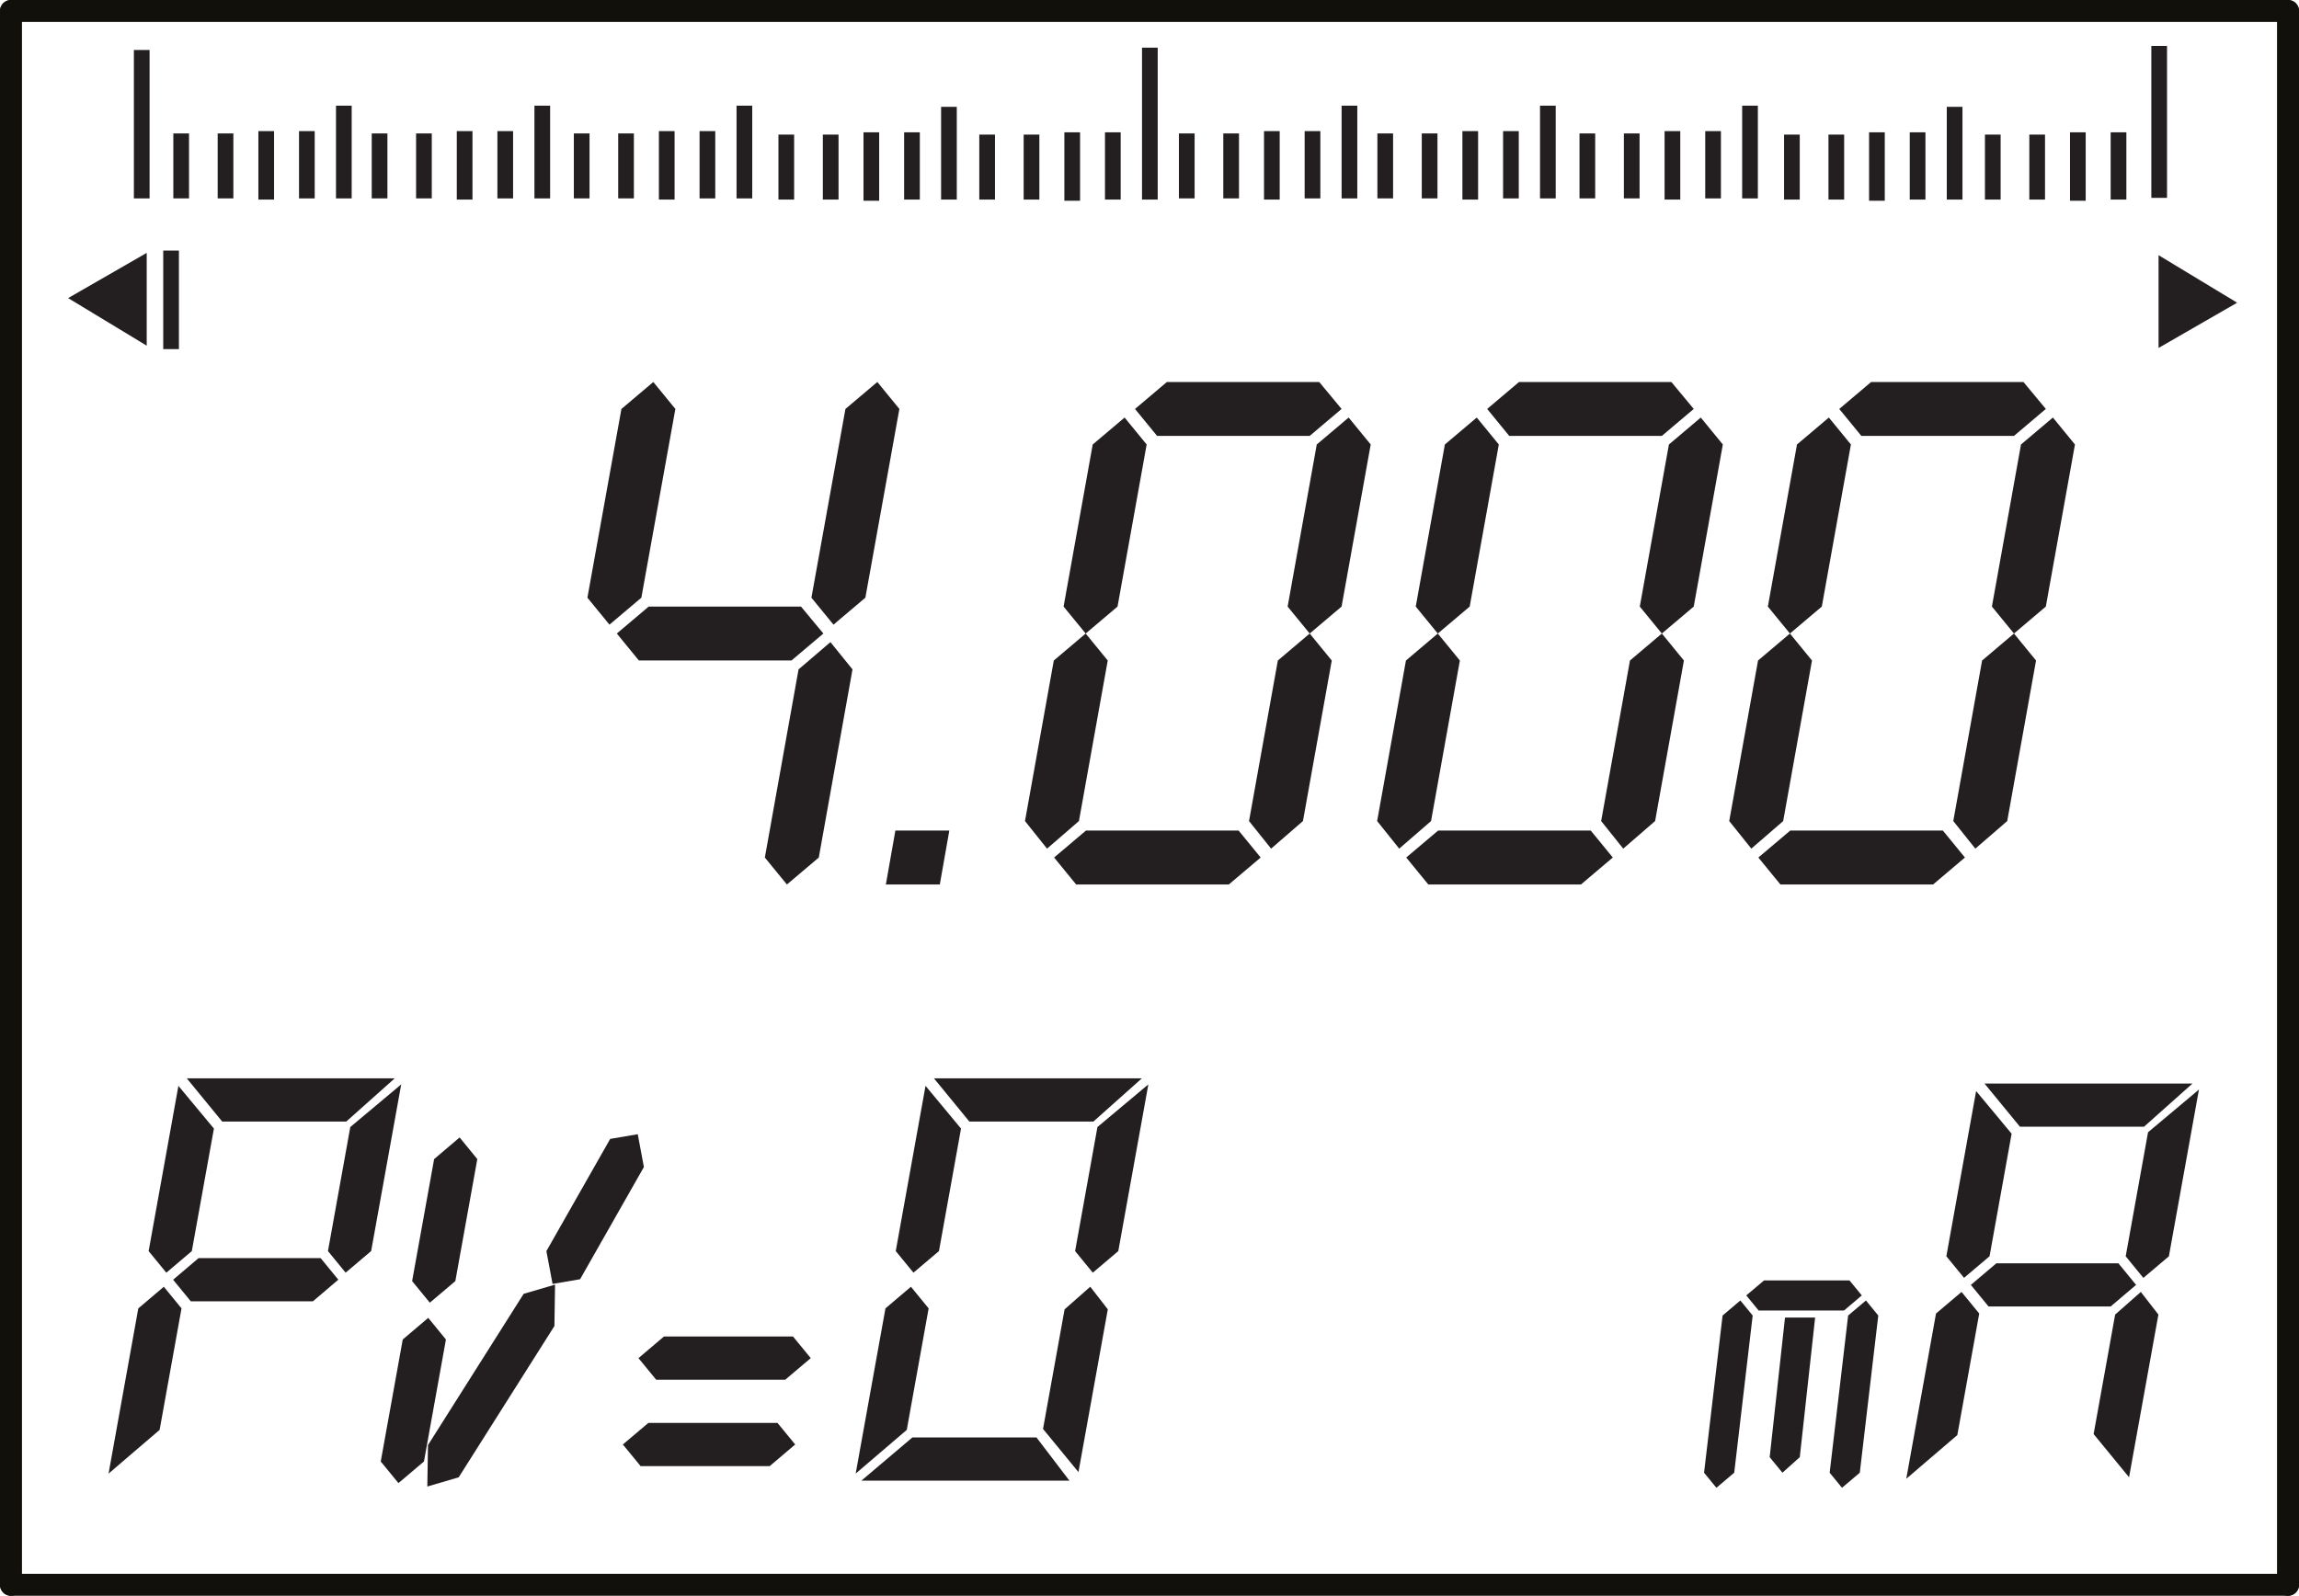<?xml version="1.0" encoding="utf-8"?>
<!-- Generator: Adobe Illustrator 21.0.0, SVG Export Plug-In . SVG Version: 6.00 Build 0)  -->
<svg version="1.1" id="Слой_1" xmlns="http://www.w3.org/2000/svg" xmlns:xlink="http://www.w3.org/1999/xlink" x="0px" y="0px"
	 width="73.255px" height="50.861px" viewBox="0 0 73.255 50.861" style="enable-background:new 0 0 73.255 50.861;"
	 xml:space="preserve">
<style type="text/css">
	.st0{fill:#231F20;}
	.st1{fill:none;stroke:#12100B;stroke-width:0.7;stroke-linecap:round;stroke-linejoin:round;}
	.st2{fill:none;stroke:#231F20;stroke-width:0.5;}
</style>
<path class="st0" d="M61.689,41.865l0.813-0.688l0.564,0.688l-0.698,3.874l-1.627,1.393L61.689,41.865z M64.098,36.134l-0.703,3.906
	l-0.813,0.688l-0.564-0.688l0.949-5.266L64.098,36.134z M63.611,40.265h3.89l0.563,0.688l-0.811,0.688h-3.89l-0.564-0.688
	L63.611,40.265z M69.861,34.535l-1.544,1.376h-3.954l-1.129-1.376H69.861z M68.775,41.898l-0.935,5.186l-1.129-1.377l0.686-3.809
	l0.818-0.721L68.775,41.898z M67.733,40.041l0.712-3.953l1.622-1.361l-0.958,5.315l-0.813,0.688L67.733,40.041z"/>
<g>
	<polygon class="st0" points="54.298,46.939 54.888,41.929 55.454,41.449 55.847,41.929 55.259,46.939 54.691,47.419 	"/>
	<polygon class="st0" points="56.037,41.769 55.643,41.288 56.21,40.809 58.931,40.809 59.324,41.288 58.758,41.769 	"/>
	<polygon class="st0" points="57.348,46.443 56.795,46.939 56.389,46.443 56.877,41.994 57.837,41.994 	"/>
	<polygon class="st0" points="58.3,46.939 58.889,41.929 59.456,41.449 59.849,41.929 59.26,46.939 58.693,47.419 	"/>
</g>
<polygon class="st0" points="12.833,42.693 13.645,42.003 14.209,42.693 13.509,46.581 12.696,47.27 12.132,46.581 "/>
<polygon class="st0" points="13.833,36.943 14.645,36.253 15.209,36.943 14.509,40.831 13.696,41.52 13.132,40.831 "/>
<g id="LINE_12_">
	<line class="st1" x1="72.905" y1="50.511" x2="0.35" y2="50.511"/>
</g>
<g id="LINE_11_">
	<line class="st1" x1="0.35" y1="0.35" x2="72.905" y2="0.35"/>
</g>
<g id="LINE_10_">
	<line class="st1" x1="0.35" y1="50.511" x2="0.35" y2="0.35"/>
</g>
<g id="LINE_9_">
	<line class="st1" x1="72.905" y1="0.35" x2="72.905" y2="50.511"/>
</g>
<path class="st0" d="M19.801,13.034l1.016-0.859l0.703,0.859l-1.084,6.016l-1.016,0.859l-0.703-0.859L19.801,13.034z M25.523,19.333
	l0.713,0.859l-1.016,0.859h-4.863l-0.703-0.859l1.016-0.859H25.523z M26.461,20.466l0.703,0.869l-1.074,5.997l-1.016,0.859
	l-0.703-0.859l1.074-5.997L26.461,20.466z M26.939,13.034l1.016-0.859l0.703,0.859l-1.084,6.016l-1.016,0.859l-0.703-0.859
	L26.939,13.034z"/>
<path class="st0" d="M29.946,28.191h-1.719l0.303-1.719h1.719L29.946,28.191z"/>
<polygon class="st0" points="34.594,20.192 35.297,21.052 34.379,26.169 33.363,27.048 32.66,26.169 33.578,21.052 "/>
<polygon class="st0" points="40.17,27.331 39.154,28.191 34.291,28.191 33.588,27.331 34.603,26.472 39.467,26.472 "/>
<polygon class="st0" points="34.818,14.167 35.834,13.308 36.537,14.167 35.609,19.333 34.594,20.192 33.89,19.333 "/>
<polygon class="st0" points="42.035,12.175 42.748,13.034 41.732,13.893 36.869,13.893 36.166,13.034 37.182,12.175 "/>
<polygon class="st0" points="41.732,20.192 42.435,21.052 41.517,26.169 40.502,27.048 39.799,26.169 40.717,21.052 "/>
<polygon class="st0" points="41.957,14.167 42.973,13.308 43.676,14.167 42.748,19.333 41.732,20.192 41.029,19.333 "/>
<polygon class="st0" points="45.814,20.192 46.517,21.052 45.599,26.169 44.584,27.048 43.881,26.169 44.799,21.052 "/>
<polygon class="st0" points="51.39,27.331 50.375,28.191 45.512,28.191 44.808,27.331 45.824,26.472 50.687,26.472 "/>
<polygon class="st0" points="46.039,14.167 47.055,13.308 47.758,14.167 46.83,19.333 45.814,20.192 45.111,19.333 "/>
<polygon class="st0" points="53.256,12.175 53.969,13.034 52.953,13.893 48.09,13.893 47.387,13.034 48.402,12.175 "/>
<polygon class="st0" points="52.953,20.192 53.656,21.052 52.738,26.169 51.723,27.048 51.019,26.169 51.937,21.052 "/>
<polygon class="st0" points="53.178,14.167 54.193,13.308 54.896,14.167 53.969,19.333 52.953,20.192 52.25,19.333 "/>
<polygon class="st0" points="57.034,20.192 57.737,21.052 56.819,26.169 55.804,27.048 55.1,26.169 56.018,21.052 "/>
<polygon class="st0" points="62.61,27.331 61.595,28.191 56.731,28.191 56.028,27.331 57.044,26.472 61.907,26.472 "/>
<polygon class="st0" points="57.259,14.167 58.274,13.308 58.977,14.167 58.05,19.333 57.034,20.192 56.331,19.333 "/>
<polygon class="st0" points="64.475,12.175 65.188,13.034 64.173,13.893 59.309,13.893 58.606,13.034 59.622,12.175 "/>
<polygon class="st0" points="64.173,20.192 64.876,21.052 63.958,26.169 62.942,27.048 62.239,26.169 63.157,21.052 "/>
<polygon class="st0" points="64.397,14.167 65.413,13.308 66.116,14.167 65.188,19.333 64.173,20.192 63.47,19.333 "/>
<path class="st0" d="M4.407,41.701l0.813-0.689l0.564,0.689l-0.698,3.873l-1.627,1.393L4.407,41.701z M6.816,35.97l-0.704,3.905
	L5.3,40.564l-0.564-0.688l0.949-5.267L6.816,35.97z M6.327,40.099h3.89l0.563,0.688L9.97,41.476h-3.89l-0.564-0.688L6.327,40.099z
	 M12.578,34.369l-1.544,1.377H7.08l-1.128-1.377H12.578z M10.45,39.875l0.712-3.954l1.622-1.359l-0.958,5.313l-0.813,0.688
	L10.45,39.875z"/>
<polygon class="st0" points="20.66,45.351 24.773,45.351 25.338,46.039 24.526,46.728 20.412,46.728 19.847,46.039 "/>
<polygon class="st0" points="21.156,42.598 25.269,42.598 25.834,43.287 25.021,43.974 20.908,43.974 20.344,43.287 "/>
<polygon class="st0" points="17.41,39.876 19.443,36.3 20.321,36.15 20.517,37.196 18.484,40.772 17.607,40.922 "/>
<polygon class="st0" points="13.637,46.059 16.686,41.237 17.686,40.944 17.666,42.263 14.616,47.085 13.616,47.379 "/>
<path class="st0" d="M28.214,41.701l0.812-0.689l0.564,0.689l-0.697,3.873l-1.628,1.393L28.214,41.701z M29.073,45.814h3.953
	l1.049,1.377h-6.627L29.073,45.814z M30.622,35.97l-0.703,3.905l-0.813,0.688l-0.564-0.688l0.949-5.267L30.622,35.97z
	 M36.385,34.369l-1.544,1.377h-3.954l-1.128-1.377H36.385z M35.299,41.732l-0.935,5.187l-1.129-1.376l0.687-3.811l0.818-0.721
	L35.299,41.732z M34.257,39.875l0.712-3.954l1.622-1.359l-0.958,5.313l-0.812,0.688L34.257,39.875z"/>
<g>
	<line class="st2" x1="4.516" y1="6.324" x2="4.516" y2="1.593"/>
	<line class="st2" x1="5.773" y1="6.323" x2="5.773" y2="4.253"/>
	<line class="st2" x1="7.186" y1="6.323" x2="7.186" y2="4.253"/>
	<line class="st2" x1="8.483" y1="6.361" x2="8.483" y2="4.179"/>
	<line class="st2" x1="9.778" y1="6.324" x2="9.778" y2="4.179"/>
	<line class="st2" x1="10.956" y1="6.324" x2="10.956" y2="3.368"/>
	<line class="st2" x1="12.095" y1="6.323" x2="12.095" y2="4.253"/>
	<line class="st2" x1="13.508" y1="6.323" x2="13.508" y2="4.253"/>
	<line class="st2" x1="14.805" y1="6.361" x2="14.805" y2="4.179"/>
	<line class="st2" x1="16.099" y1="6.324" x2="16.099" y2="4.179"/>
	<line class="st2" x1="17.279" y1="6.324" x2="17.279" y2="3.368"/>
	<line class="st2" x1="18.535" y1="6.323" x2="18.535" y2="4.253"/>
	<line class="st2" x1="19.948" y1="6.323" x2="19.948" y2="4.253"/>
	<line class="st2" x1="21.245" y1="6.361" x2="21.245" y2="4.179"/>
	<line class="st2" x1="22.541" y1="6.324" x2="22.541" y2="4.179"/>
	<line class="st2" x1="23.719" y1="6.324" x2="23.719" y2="3.368"/>
	<line class="st2" x1="25.054" y1="6.361" x2="25.054" y2="4.29"/>
	<line class="st2" x1="26.469" y1="6.361" x2="26.469" y2="4.29"/>
	<line class="st2" x1="27.764" y1="6.398" x2="27.764" y2="4.217"/>
	<line class="st2" x1="29.059" y1="6.361" x2="29.059" y2="4.217"/>
	<line class="st2" x1="30.237" y1="6.361" x2="30.237" y2="3.405"/>
	<line class="st2" x1="31.454" y1="6.361" x2="31.454" y2="4.29"/>
	<line class="st2" x1="32.868" y1="6.361" x2="32.868" y2="4.29"/>
	<line class="st2" x1="34.165" y1="6.398" x2="34.165" y2="4.217"/>
	<line class="st2" x1="35.459" y1="6.361" x2="35.459" y2="4.217"/>
	<line class="st2" x1="37.815" y1="6.323" x2="37.815" y2="4.253"/>
	<line class="st2" x1="39.229" y1="6.323" x2="39.229" y2="4.253"/>
	<line class="st2" x1="40.526" y1="6.361" x2="40.526" y2="4.179"/>
	<line class="st2" x1="41.821" y1="6.324" x2="41.821" y2="4.179"/>
	<line class="st2" x1="42.999" y1="6.324" x2="42.999" y2="3.368"/>
	<line class="st2" x1="44.139" y1="6.323" x2="44.139" y2="4.253"/>
	<line class="st2" x1="45.553" y1="6.323" x2="45.553" y2="4.253"/>
	<line class="st2" x1="46.848" y1="6.361" x2="46.848" y2="4.179"/>
	<line class="st2" x1="48.144" y1="6.324" x2="48.144" y2="4.179"/>
	<line class="st2" x1="49.321" y1="6.324" x2="49.321" y2="3.368"/>
	<line class="st2" x1="50.579" y1="6.323" x2="50.579" y2="4.253"/>
	<line class="st2" x1="51.993" y1="6.323" x2="51.993" y2="4.253"/>
	<line class="st2" x1="53.29" y1="6.361" x2="53.29" y2="4.179"/>
	<line class="st2" x1="54.585" y1="6.324" x2="54.585" y2="4.179"/>
	<line class="st2" x1="55.762" y1="6.324" x2="55.762" y2="3.368"/>
	<line class="st2" x1="57.097" y1="6.361" x2="57.097" y2="4.29"/>
	<line class="st2" x1="58.512" y1="6.361" x2="58.512" y2="4.29"/>
	<line class="st2" x1="59.806" y1="6.398" x2="59.806" y2="4.217"/>
	<line class="st2" x1="61.102" y1="6.361" x2="61.102" y2="4.217"/>
	<line class="st2" x1="62.282" y1="6.361" x2="62.282" y2="3.405"/>
	<line class="st2" x1="63.498" y1="6.361" x2="63.498" y2="4.29"/>
	<line class="st2" x1="64.912" y1="6.361" x2="64.912" y2="4.29"/>
	<line class="st2" x1="66.208" y1="6.398" x2="66.208" y2="4.217"/>
	<line class="st2" x1="67.504" y1="6.361" x2="67.504" y2="4.217"/>
	<line class="st2" x1="36.639" y1="6.361" x2="36.639" y2="1.519"/>
	<line class="st2" x1="68.8" y1="6.306" x2="68.8" y2="1.464"/>
</g>
<g>
	<polygon class="st0" points="2.859,9.509 4.325,8.665 4.325,10.396 	"/>
	<path class="st0" d="M3.975,9.271v0.505L3.548,9.517L3.975,9.271 M4.675,8.06L2.171,9.501l2.504,1.516V8.06L4.675,8.06z"/>
</g>
<g>
	<polygon class="st0" points="69.13,8.754 70.596,9.641 69.13,10.485 	"/>
	<path class="st0" d="M69.48,9.375l0.427,0.258L69.48,9.879V9.375 M68.78,8.133v2.957l2.504-1.442L68.78,8.133L68.78,8.133z"/>
</g>
<line class="st2" x1="5.451" y1="11.127" x2="5.451" y2="7.986"/>
</svg>
